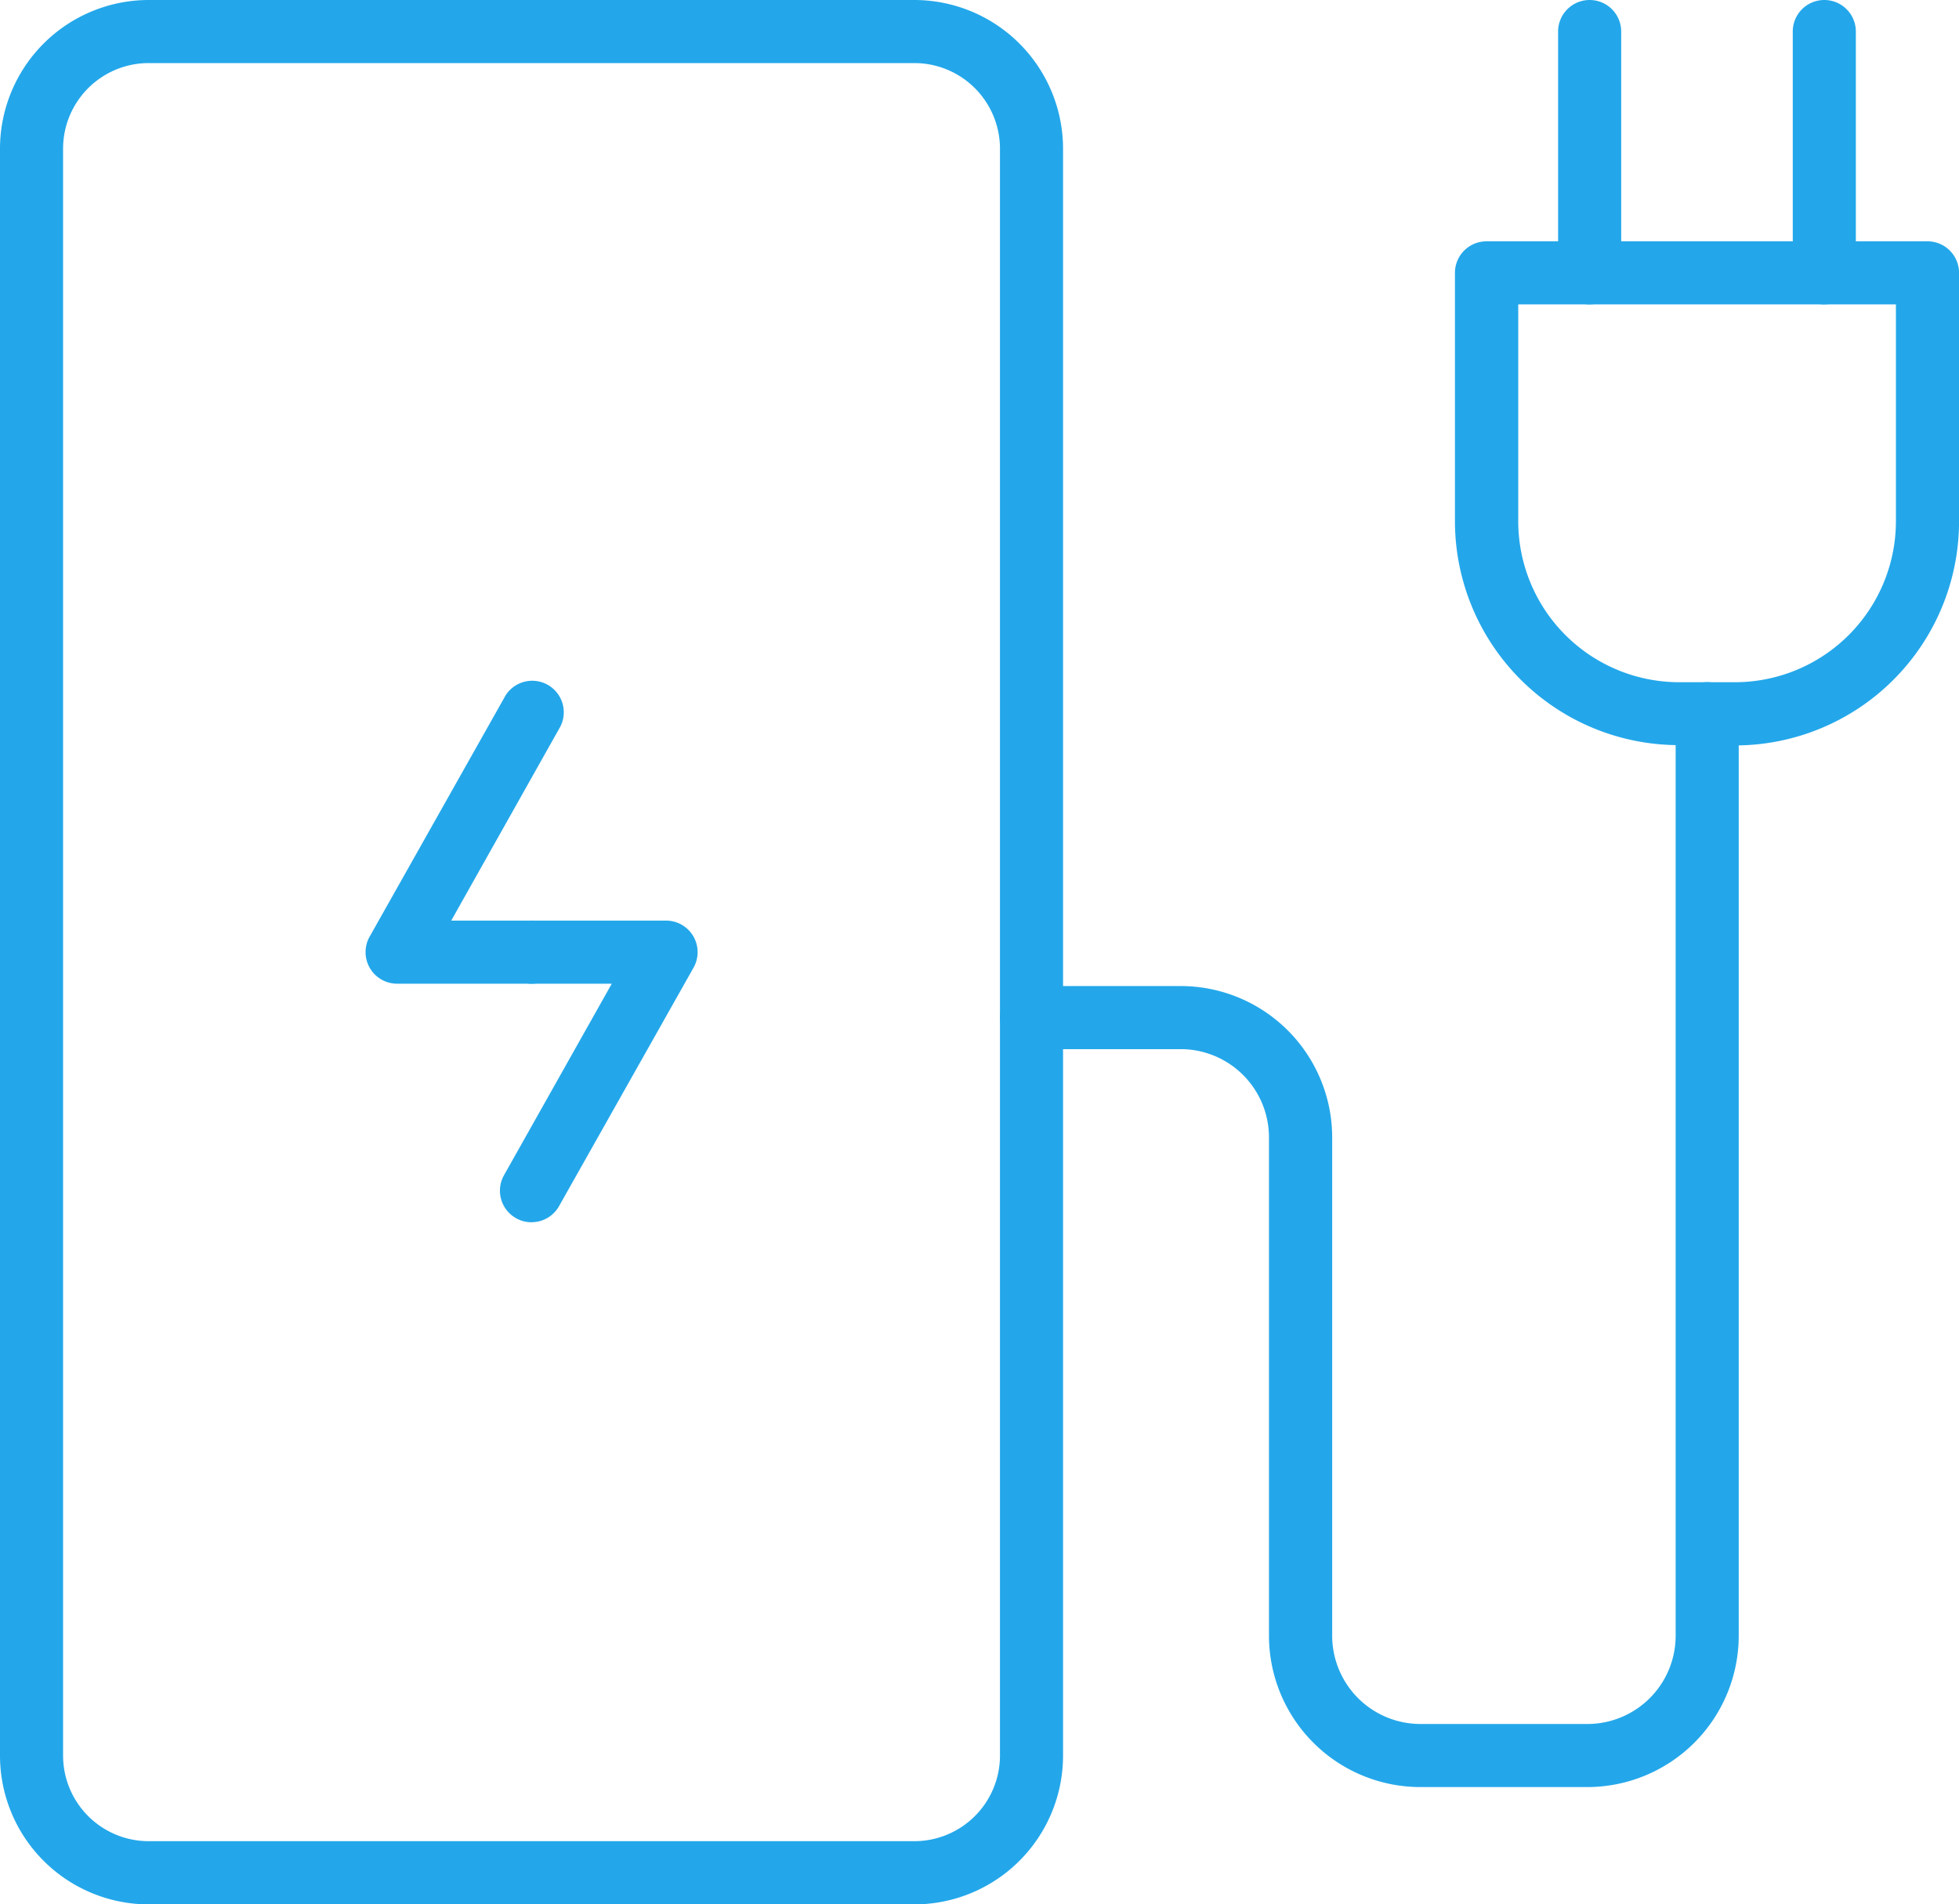 <svg id="Groupe_87" data-name="Groupe 87" xmlns="http://www.w3.org/2000/svg" xmlns:xlink="http://www.w3.org/1999/xlink" width="45.464" height="44.198" viewBox="0 0 45.464 44.198">
  <defs>
    <style>
      .cls-1 {
        fill: #23a7ea;
      }

      .cls-2 {
        clip-path: url(#clip-path);
      }
    </style>
    <clipPath id="clip-path">
      <rect id="Rectangle_260" data-name="Rectangle 260" class="cls-1" width="45.464" height="44.198"/>
    </clipPath>
  </defs>
  <g id="Groupe_76" data-name="Groupe 76" class="cls-2" transform="translate(0 0)">
    <path id="Tracé_180" data-name="Tracé 180" class="cls-1" d="M21.221,44.2H3.45A3.454,3.454,0,0,1,0,40.747V3.45A3.454,3.454,0,0,1,3.45,0H21.221a3.454,3.454,0,0,1,3.45,3.45v37.3a3.454,3.454,0,0,1-3.45,3.45M3.45,1.464A1.988,1.988,0,0,0,1.464,3.45v37.3A1.988,1.988,0,0,0,3.45,42.733H21.221a1.988,1.988,0,0,0,1.986-1.986V3.45a1.988,1.988,0,0,0-1.986-1.986Z" transform="translate(0 0)"/>
    <path id="Tracé_181" data-name="Tracé 181" class="cls-1" d="M52.319,19.293h-1.3a5.2,5.2,0,0,1-5.2-5.2V8.333a.732.732,0,0,1,.733-.733H56.785a.732.732,0,0,1,.733.733V14.1a5.2,5.2,0,0,1-5.2,5.2M47.288,9.064V14.1a3.737,3.737,0,0,0,3.732,3.733h1.3A3.738,3.738,0,0,0,56.053,14.1V9.064Z" transform="translate(-12.053 -1.999)"/>
    <path id="Tracé_182" data-name="Tracé 182" class="cls-1" d="M45.121,47.127H41.245a3.516,3.516,0,0,1-3.512-3.512V32.05A2.05,2.05,0,0,0,35.684,30H32.223a.732.732,0,1,1,0-1.464h3.462A3.516,3.516,0,0,1,39.2,32.05V43.615a2.05,2.05,0,0,0,2.048,2.048h3.876a2.049,2.049,0,0,0,2.047-2.048v-21.4a.732.732,0,1,1,1.464,0v21.4a3.516,3.516,0,0,1-3.511,3.512" transform="translate(-8.283 -5.65)"/>
    <path id="Tracé_183" data-name="Tracé 183" class="cls-1" d="M49.8,7.065a.731.731,0,0,1-.732-.732V.732a.732.732,0,1,1,1.464,0v5.6a.731.731,0,0,1-.732.732" transform="translate(-12.908 0)"/>
    <path id="Tracé_184" data-name="Tracé 184" class="cls-1" d="M57.188,7.065a.731.731,0,0,1-.732-.732V.732a.732.732,0,1,1,1.464,0v5.6a.731.731,0,0,1-.732.732" transform="translate(-14.85 0)"/>
    <path id="Tracé_185" data-name="Tracé 185" class="cls-1" d="M15.363,28.481h-3.12a.732.732,0,0,1-.637-1.091l3.12-5.537A.732.732,0,1,1,16,22.571l-2.5,4.446h1.867a.732.732,0,0,1,0,1.464" transform="translate(-3.028 -5.65)"/>
    <path id="Tracé_186" data-name="Tracé 186" class="cls-1" d="M16.477,35.994a.722.722,0,0,1-.359-.094.732.732,0,0,1-.279-1l2.5-4.443H16.477a.732.732,0,0,1,0-1.464H19.6a.732.732,0,0,1,.637,1.091l-3.122,5.536a.731.731,0,0,1-.637.373" transform="translate(-4.141 -7.626)"/>
  </g>
</svg>

